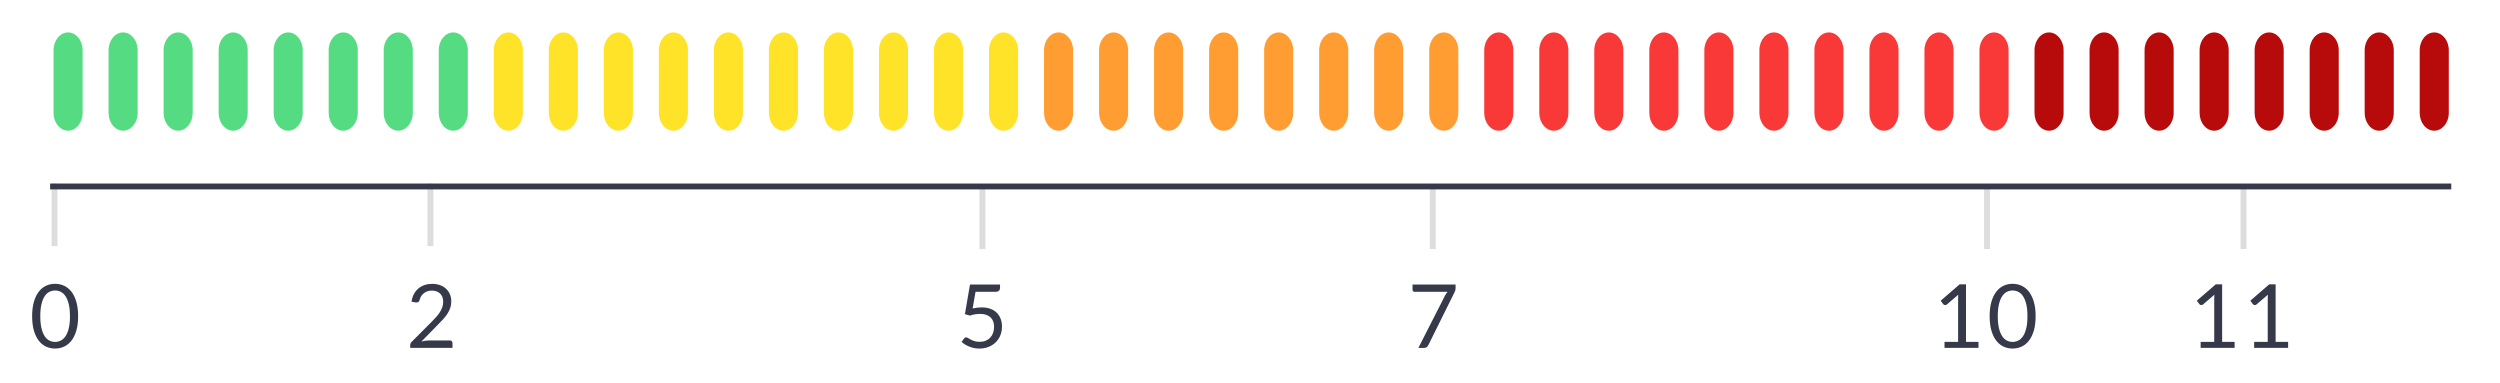 <svg xmlns="http://www.w3.org/2000/svg" width="424" height="65" viewBox="0 0 424 65"><path fill="#55DC82" d="M14.014 19.15c0 1.666-1.104 3.016-2.467 3.016-1.362 0-2.467-1.35-2.467-3.017V8.516c0-1.667 1.104-3.017 2.467-3.017 1.362 0 2.467 1.35 2.467 3.018v10.63zm9.333 0c0 1.666-1.104 3.017-2.467 3.017s-2.467-1.35-2.467-3.017V8.517c0-1.666 1.104-3.017 2.467-3.017s2.467 1.35 2.467 3.017V19.15z"/><path fill="#F93838" d="M303.324 19.15c0 1.666-1.104 3.017-2.467 3.017s-2.467-1.35-2.467-3.017V8.517c0-1.666 1.104-3.017 2.467-3.017 1.362 0 2.467 1.35 2.467 3.017V19.15zm-18.664 0c0 1.666-1.105 3.017-2.468 3.017s-2.468-1.35-2.468-3.017V8.517c0-1.666 1.105-3.017 2.468-3.017 1.362 0 2.467 1.35 2.467 3.017V19.15zm-18.666 0c0 1.666-1.105 3.017-2.467 3.017-1.363 0-2.467-1.35-2.467-3.017V8.517c0-1.666 1.104-3.017 2.467-3.017 1.362 0 2.467 1.35 2.467 3.017V19.15z"/><path fill="#FF9D33" d="M247.328 19.15c0 1.666-1.104 3.017-2.467 3.017-1.36 0-2.465-1.35-2.465-3.017V8.517c0-1.666 1.104-3.017 2.467-3.017s2.468 1.35 2.468 3.017V19.15zm-18.664 0c0 1.666-1.105 3.017-2.467 3.017-1.363 0-2.467-1.35-2.467-3.017V8.517c0-1.666 1.104-3.017 2.467-3.017 1.362 0 2.467 1.35 2.467 3.017V19.15zm-18.666 0c0 1.666-1.104 3.017-2.466 3.017-1.363 0-2.467-1.35-2.467-3.017V8.517c0-1.666 1.104-3.017 2.467-3.017 1.362 0 2.466 1.35 2.466 3.017V19.15zm-18.665 0c0 1.666-1.104 3.017-2.467 3.017-1.362 0-2.467-1.35-2.467-3.017V8.517c0-1.666 1.102-3.017 2.465-3.017 1.362 0 2.467 1.35 2.467 3.017V19.15z"/><path fill="#FFE329" d="M172.668 19.15c0 1.666-1.104 3.017-2.467 3.017-1.36 0-2.465-1.35-2.465-3.017V8.517c0-1.666 1.104-3.017 2.467-3.017s2.468 1.35 2.468 3.017V19.15zm-18.665 0c0 1.666-1.104 3.017-2.467 3.017s-2.467-1.35-2.467-3.017V8.517c0-1.666 1.102-3.017 2.465-3.017 1.362 0 2.467 1.35 2.467 3.017V19.15zm-18.665 0c0 1.666-1.105 3.017-2.467 3.017s-2.465-1.35-2.465-3.017V8.517c0-1.666 1.104-3.017 2.467-3.017s2.468 1.35 2.468 3.017V19.15zm-18.666 0c0 1.666-1.104 3.017-2.467 3.017-1.362 0-2.467-1.35-2.467-3.017V8.517c0-1.666 1.104-3.017 2.467-3.017s2.467 1.35 2.467 3.017V19.15zm-18.664 0c0 1.666-1.105 3.017-2.467 3.017s-2.465-1.35-2.465-3.017V8.517c0-1.666 1.104-3.017 2.467-3.017s2.468 1.35 2.468 3.017V19.15zm-9.333 0c0 1.666-1.104 3.017-2.467 3.017-1.362 0-2.467-1.35-2.467-3.017V8.517c0-1.666 1.106-3.017 2.47-3.017s2.466 1.35 2.466 3.017V19.15z"/><path fill="#55DC82" d="M79.342 19.15c0 1.666-1.104 3.017-2.466 3.017-1.363 0-2.467-1.35-2.467-3.017V8.517c0-1.666 1.102-3.017 2.465-3.017 1.362 0 2.466 1.35 2.466 3.017V19.15zm-9.332 0c0 1.666-1.104 3.017-2.467 3.017-1.362 0-2.466-1.35-2.466-3.017V8.517c0-1.666 1.104-3.017 2.466-3.017 1.363 0 2.467 1.35 2.467 3.017V19.15zm-9.333 0c0 1.666-1.105 3.017-2.467 3.017-1.363 0-2.467-1.35-2.467-3.017V8.517c0-1.666 1.104-3.017 2.467-3.017 1.362 0 2.467 1.35 2.467 3.017V19.15zm-9.333 0c0 1.666-1.104 3.017-2.467 3.017-1.362 0-2.467-1.35-2.467-3.017V8.517c0-1.666 1.104-3.017 2.467-3.017s2.467 1.35 2.467 3.017V19.15zm-9.332 0c0 1.666-1.104 3.017-2.466 3.017-1.363 0-2.467-1.35-2.467-3.017V8.517c0-1.666 1.102-3.017 2.465-3.017 1.362 0 2.466 1.35 2.466 3.017V19.15zm-9.332 0c0 1.666-1.104 3.017-2.467 3.017-1.362 0-2.466-1.35-2.466-3.017V8.517c0-1.666 1.104-3.017 2.466-3.017 1.363 0 2.467 1.35 2.467 3.017V19.15z"/><path fill="#F93838" d="M321.99 19.15c0 1.666-1.105 3.017-2.47 3.017-1.36 0-2.465-1.35-2.465-3.017V8.517c0-1.666 1.104-3.017 2.466-3.017 1.365 0 2.47 1.35 2.47 3.017V19.15z"/><path fill="#FFE329" d="M107.34 19.15c0 1.666-1.104 3.016-2.467 3.016-1.362 0-2.467-1.35-2.467-3.017V8.516c0-1.667 1.105-3.017 2.467-3.017s2.467 1.35 2.467 3.018v10.63zm18.665 0c0 1.666-1.104 3.017-2.467 3.017-1.362 0-2.467-1.35-2.467-3.017V8.517c0-1.666 1.106-3.017 2.47-3.017s2.466 1.35 2.466 3.017V19.15z"/><path fill="#B70B0B" d="M405.982 19.15c0 1.666-1.105 3.017-2.467 3.017-1.363 0-2.468-1.35-2.468-3.017V8.517c0-1.666 1.104-3.017 2.468-3.017 1.36 0 2.467 1.35 2.467 3.017V19.15zm-9.332 0c0 1.666-1.105 3.017-2.468 3.017-1.362 0-2.467-1.35-2.467-3.017V8.517c0-1.666 1.104-3.017 2.467-3.017s2.467 1.35 2.467 3.017V19.15zm-9.334 0c0 1.666-1.104 3.017-2.466 3.017s-2.467-1.35-2.467-3.017V8.517c0-1.666 1.104-3.017 2.467-3.017 1.362 0 2.466 1.35 2.466 3.017V19.15zm-9.332 0c0 1.666-1.104 3.017-2.467 3.017s-2.466-1.35-2.466-3.017V8.517c0-1.666 1.105-3.017 2.468-3.017 1.362 0 2.467 1.35 2.467 3.017V19.15zm-9.33 0c0 1.666-1.106 3.017-2.47 3.017-1.36 0-2.467-1.35-2.467-3.017V8.517c0-1.666 1.105-3.017 2.468-3.017 1.362 0 2.468 1.35 2.468 3.017V19.15zm-9.334 0c0 1.666-1.105 3.017-2.467 3.017-1.363 0-2.468-1.35-2.468-3.017V8.517c0-1.666 1.104-3.017 2.468-3.017 1.36 0 2.466 1.35 2.466 3.017V19.15zm-9.333 0c0 1.666-1.104 3.017-2.468 3.017-1.363 0-2.467-1.35-2.467-3.017V8.517c0-1.666 1.104-3.017 2.465-3.017 1.362 0 2.467 1.35 2.467 3.017V19.15z"/><path fill="#F93838" d="M340.655 19.15c0 1.666-1.104 3.017-2.468 3.017-1.362 0-2.467-1.35-2.467-3.017V8.517c0-1.666 1.104-3.017 2.467-3.017s2.468 1.35 2.468 3.017V19.15zm-9.335 0c0 1.666-1.103 3.017-2.465 3.017-1.363 0-2.468-1.35-2.468-3.017V8.517c0-1.666 1.104-3.017 2.468-3.017 1.36 0 2.466 1.35 2.466 3.017V19.15zm-18.664 0c0 1.666-1.104 3.017-2.466 3.017-1.363 0-2.468-1.35-2.468-3.017V8.517c0-1.666 1.104-3.017 2.468-3.017 1.362 0 2.466 1.35 2.466 3.017V19.15zm-18.664 0c0 1.666-1.105 3.017-2.468 3.017-1.362 0-2.467-1.35-2.467-3.017V8.517c0-1.666 1.104-3.017 2.467-3.017 1.362 0 2.468 1.35 2.468 3.017V19.15zm-18.666 0c0 1.666-1.104 3.017-2.467 3.017-1.365 0-2.468-1.35-2.468-3.017V8.517c0-1.666 1.104-3.017 2.466-3.017s2.466 1.35 2.466 3.017V19.15zm-18.664 0c0 1.666-1.104 3.017-2.467 3.017s-2.467-1.35-2.467-3.017V8.517c0-1.666 1.104-3.017 2.467-3.017s2.467 1.35 2.467 3.017V19.15z"/><path fill="#FF9D33" d="M237.996 19.15c0 1.666-1.104 3.017-2.467 3.017-1.365 0-2.47-1.35-2.47-3.017V8.517c0-1.666 1.105-3.017 2.468-3.017 1.36 0 2.466 1.35 2.466 3.017V19.15zm-18.666 0c0 1.666-1.103 3.017-2.466 3.017-1.362 0-2.466-1.35-2.466-3.017V8.517c0-1.666 1.104-3.017 2.466-3.017 1.363 0 2.467 1.35 2.467 3.017V19.15zm-18.664 0c0 1.666-1.104 3.017-2.467 3.017s-2.47-1.35-2.47-3.017V8.517c0-1.666 1.105-3.017 2.468-3.017 1.362 0 2.466 1.35 2.466 3.017V19.15zm-18.666 0c0 1.666-1.103 3.017-2.466 3.017-1.363 0-2.467-1.35-2.467-3.017V8.517c0-1.666 1.104-3.017 2.467-3.017S182 6.85 182 8.517V19.15z"/><path fill="#FFE329" d="M163.335 19.15c0 1.666-1.104 3.017-2.467 3.017-1.362 0-2.467-1.35-2.467-3.017V8.517c0-1.666 1.106-3.017 2.47-3.017 1.36 0 2.466 1.35 2.466 3.017V19.15zm-18.665 0c0 1.666-1.104 3.017-2.467 3.017-1.362 0-2.467-1.35-2.467-3.017V8.517c0-1.666 1.104-3.017 2.467-3.017s2.467 1.35 2.467 3.017V19.15z"/><path fill="#B70B0B" d="M415.314 19.15c0 1.666-1.104 3.017-2.467 3.017-1.36 0-2.466-1.35-2.466-3.017V8.517c0-1.666 1.106-3.017 2.468-3.017 1.363 0 2.467 1.35 2.467 3.017V19.15z"/><path fill="#DDD" d="M8.75 31.126h1v10.617h-1zm63.75 0h1v10.617h-1zm93.625.5h1v10.617h-1zm76.375 0h1V42.24h-1zm94-.002h1V42.24h-1zm43.5 0h1V42.24h-1z"/><path fill="#353949" d="M8.5 31.126h407.234v1H8.5zM13.25 53.63c0 .94-.1 1.755-.304 2.442s-.48 1.257-.83 1.706c-.35.45-.763.785-1.24 1.006-.478.22-.99.33-1.534.33-.55 0-1.06-.11-1.534-.33-.472-.22-.884-.556-1.233-1.006-.35-.45-.625-1.02-.825-1.706-.2-.688-.3-1.5-.3-2.44s.1-1.756.3-2.445c.2-.69.475-1.262.825-1.714.35-.453.76-.79 1.233-1.01.473-.22.984-.33 1.534-.33.545 0 1.057.11 1.534.33.477.22.89.557 1.24 1.01.35.452.627 1.023.83 1.714.202.69.304 1.504.304 2.444zm-1.388 0c0-.818-.068-1.508-.206-2.064-.138-.558-.322-1.007-.555-1.347-.23-.34-.5-.586-.804-.733s-.623-.22-.953-.22c-.33 0-.647.072-.952.22-.304.147-.572.392-.802.73s-.414.79-.55 1.348c-.14.557-.207 1.246-.207 2.065 0 .82.07 1.51.207 2.064.138.556.32 1.003.55 1.343s.5.584.804.73c.306.148.624.222.953.222.33 0 .647-.075.953-.223s.574-.392.806-.73c.234-.34.418-.788.556-1.344.137-.555.206-1.243.206-2.063zm64.408 4.103c.146 0 .26.043.346.128s.127.197.127.33V59h-7.17v-.456c0-.095.02-.192.06-.293.04-.1.102-.19.188-.275l3.444-3.457c.285-.29.545-.57.78-.837s.435-.535.6-.805c.165-.27.292-.544.383-.82.09-.278.135-.575.135-.89 0-.315-.05-.592-.15-.83s-.235-.433-.408-.588c-.173-.155-.376-.27-.61-.35-.236-.076-.49-.115-.758-.115-.275 0-.528.04-.758.12s-.434.192-.61.335c-.178.143-.327.31-.447.506s-.205.41-.255.646c-.06.175-.14.29-.244.35s-.246.072-.43.05l-.7-.12c.07-.49.21-.926.41-1.304.204-.377.46-.693.766-.948s.66-.45 1.054-.582c.394-.132.822-.198 1.282-.198.455 0 .88.067 1.275.202.395.136.737.332 1.027.59.29.257.518.57.683.94s.248.79.248 1.26c0 .4-.06.77-.18 1.114-.12.343-.282.67-.487.98s-.44.612-.71.907-.55.594-.85.894l-2.835 2.896c.2-.056.402-.1.607-.132.205-.032.402-.05.593-.05h3.598zm88.688-5.42c.56-.12 1.075-.18 1.545-.18.56 0 1.055.08 1.485.246.43.163.79.39 1.076.68s.505.633.652 1.028c.147.394.22.824.22 1.29 0 .568-.098 1.084-.295 1.544-.196.46-.47.854-.816 1.18-.347.33-.756.58-1.226.755-.47.174-.978.262-1.522.262-.315 0-.618-.03-.908-.095s-.56-.146-.813-.25c-.252-.106-.486-.227-.7-.36-.216-.136-.406-.278-.57-.43l.412-.568c.09-.13.208-.195.353-.195.1 0 .21.04.336.116.125.08.278.165.458.26s.39.182.634.26.53.115.866.115c.375 0 .712-.06 1.013-.18.3-.12.557-.29.772-.514.213-.223.38-.49.493-.8.115-.31.172-.656.172-1.042 0-.336-.05-.64-.146-.908-.098-.27-.246-.5-.443-.69-.197-.19-.444-.337-.74-.442-.294-.104-.64-.157-1.034-.157-.27 0-.55.023-.844.068-.294.045-.593.117-.897.218l-.84-.248.862-5.024h5.093v.585c0 .19-.06.346-.177.47-.117.12-.32.183-.603.183h-3.376l-.495 2.818zm81.906-4.06v.6c0 .17-.02.31-.056.42-.038.11-.074.204-.11.278l-4.454 8.98c-.065.13-.155.24-.27.334-.115.093-.267.14-.458.14h-.96l4.515-8.866c.067-.124.134-.24.205-.345.07-.104.145-.205.225-.3h-5.61c-.086 0-.16-.034-.226-.102-.065-.066-.098-.143-.098-.23v-.905h7.298zm88.686 9.727V59h-5.76v-1.02h2.304v-7.327c0-.22.007-.442.022-.667l-1.913 1.643c-.064.053-.13.087-.194.1-.067.012-.127.014-.183.003-.055-.01-.105-.03-.153-.06s-.084-.063-.108-.098l-.42-.577 3.202-2.77h1.086v9.75h2.115zm9.69-4.35c0 .94-.1 1.755-.303 2.442s-.48 1.257-.83 1.706c-.35.45-.763.785-1.24 1.006-.478.22-.988.33-1.533.33-.55 0-1.062-.11-1.534-.33-.473-.22-.884-.556-1.233-1.006-.35-.45-.625-1.02-.825-1.706s-.3-1.5-.3-2.44.1-1.756.3-2.445c.2-.69.475-1.262.825-1.714.35-.453.76-.79 1.233-1.01s.983-.33 1.534-.33c.545 0 1.056.11 1.533.33s.892.557 1.24 1.01c.352.452.628 1.023.83 1.714.203.69.304 1.504.304 2.444zm-1.386 0c0-.818-.068-1.508-.206-2.064-.138-.558-.322-1.007-.555-1.347s-.502-.586-.807-.733-.622-.22-.952-.22-.647.072-.953.22c-.303.147-.57.392-.8.73-.23.34-.414.79-.552 1.348-.138.557-.206 1.246-.206 2.065 0 .82.07 1.51.207 2.064.137.556.32 1.003.55 1.343.23.34.497.584.8.73.308.148.625.222.955.222s.647-.075.952-.223.574-.392.807-.73.417-.788.555-1.344c.136-.555.205-1.243.205-2.063zm35.136 4.35V59h-5.76v-1.02h2.303v-7.327c0-.22.007-.442.022-.667l-1.913 1.643c-.064.053-.13.087-.194.1-.065.012-.125.014-.18.003-.056-.01-.106-.03-.154-.06s-.084-.063-.108-.098l-.42-.577 3.202-2.77h1.087v9.75h2.115zm9.074 0V59h-5.76v-1.02h2.303v-7.327c0-.22.007-.442.022-.667l-1.915 1.643c-.064.053-.13.087-.194.1-.064.012-.124.014-.18.003-.055-.01-.105-.03-.153-.06s-.084-.063-.108-.098l-.42-.577 3.2-2.77h1.088v9.75h2.114z"/></svg>